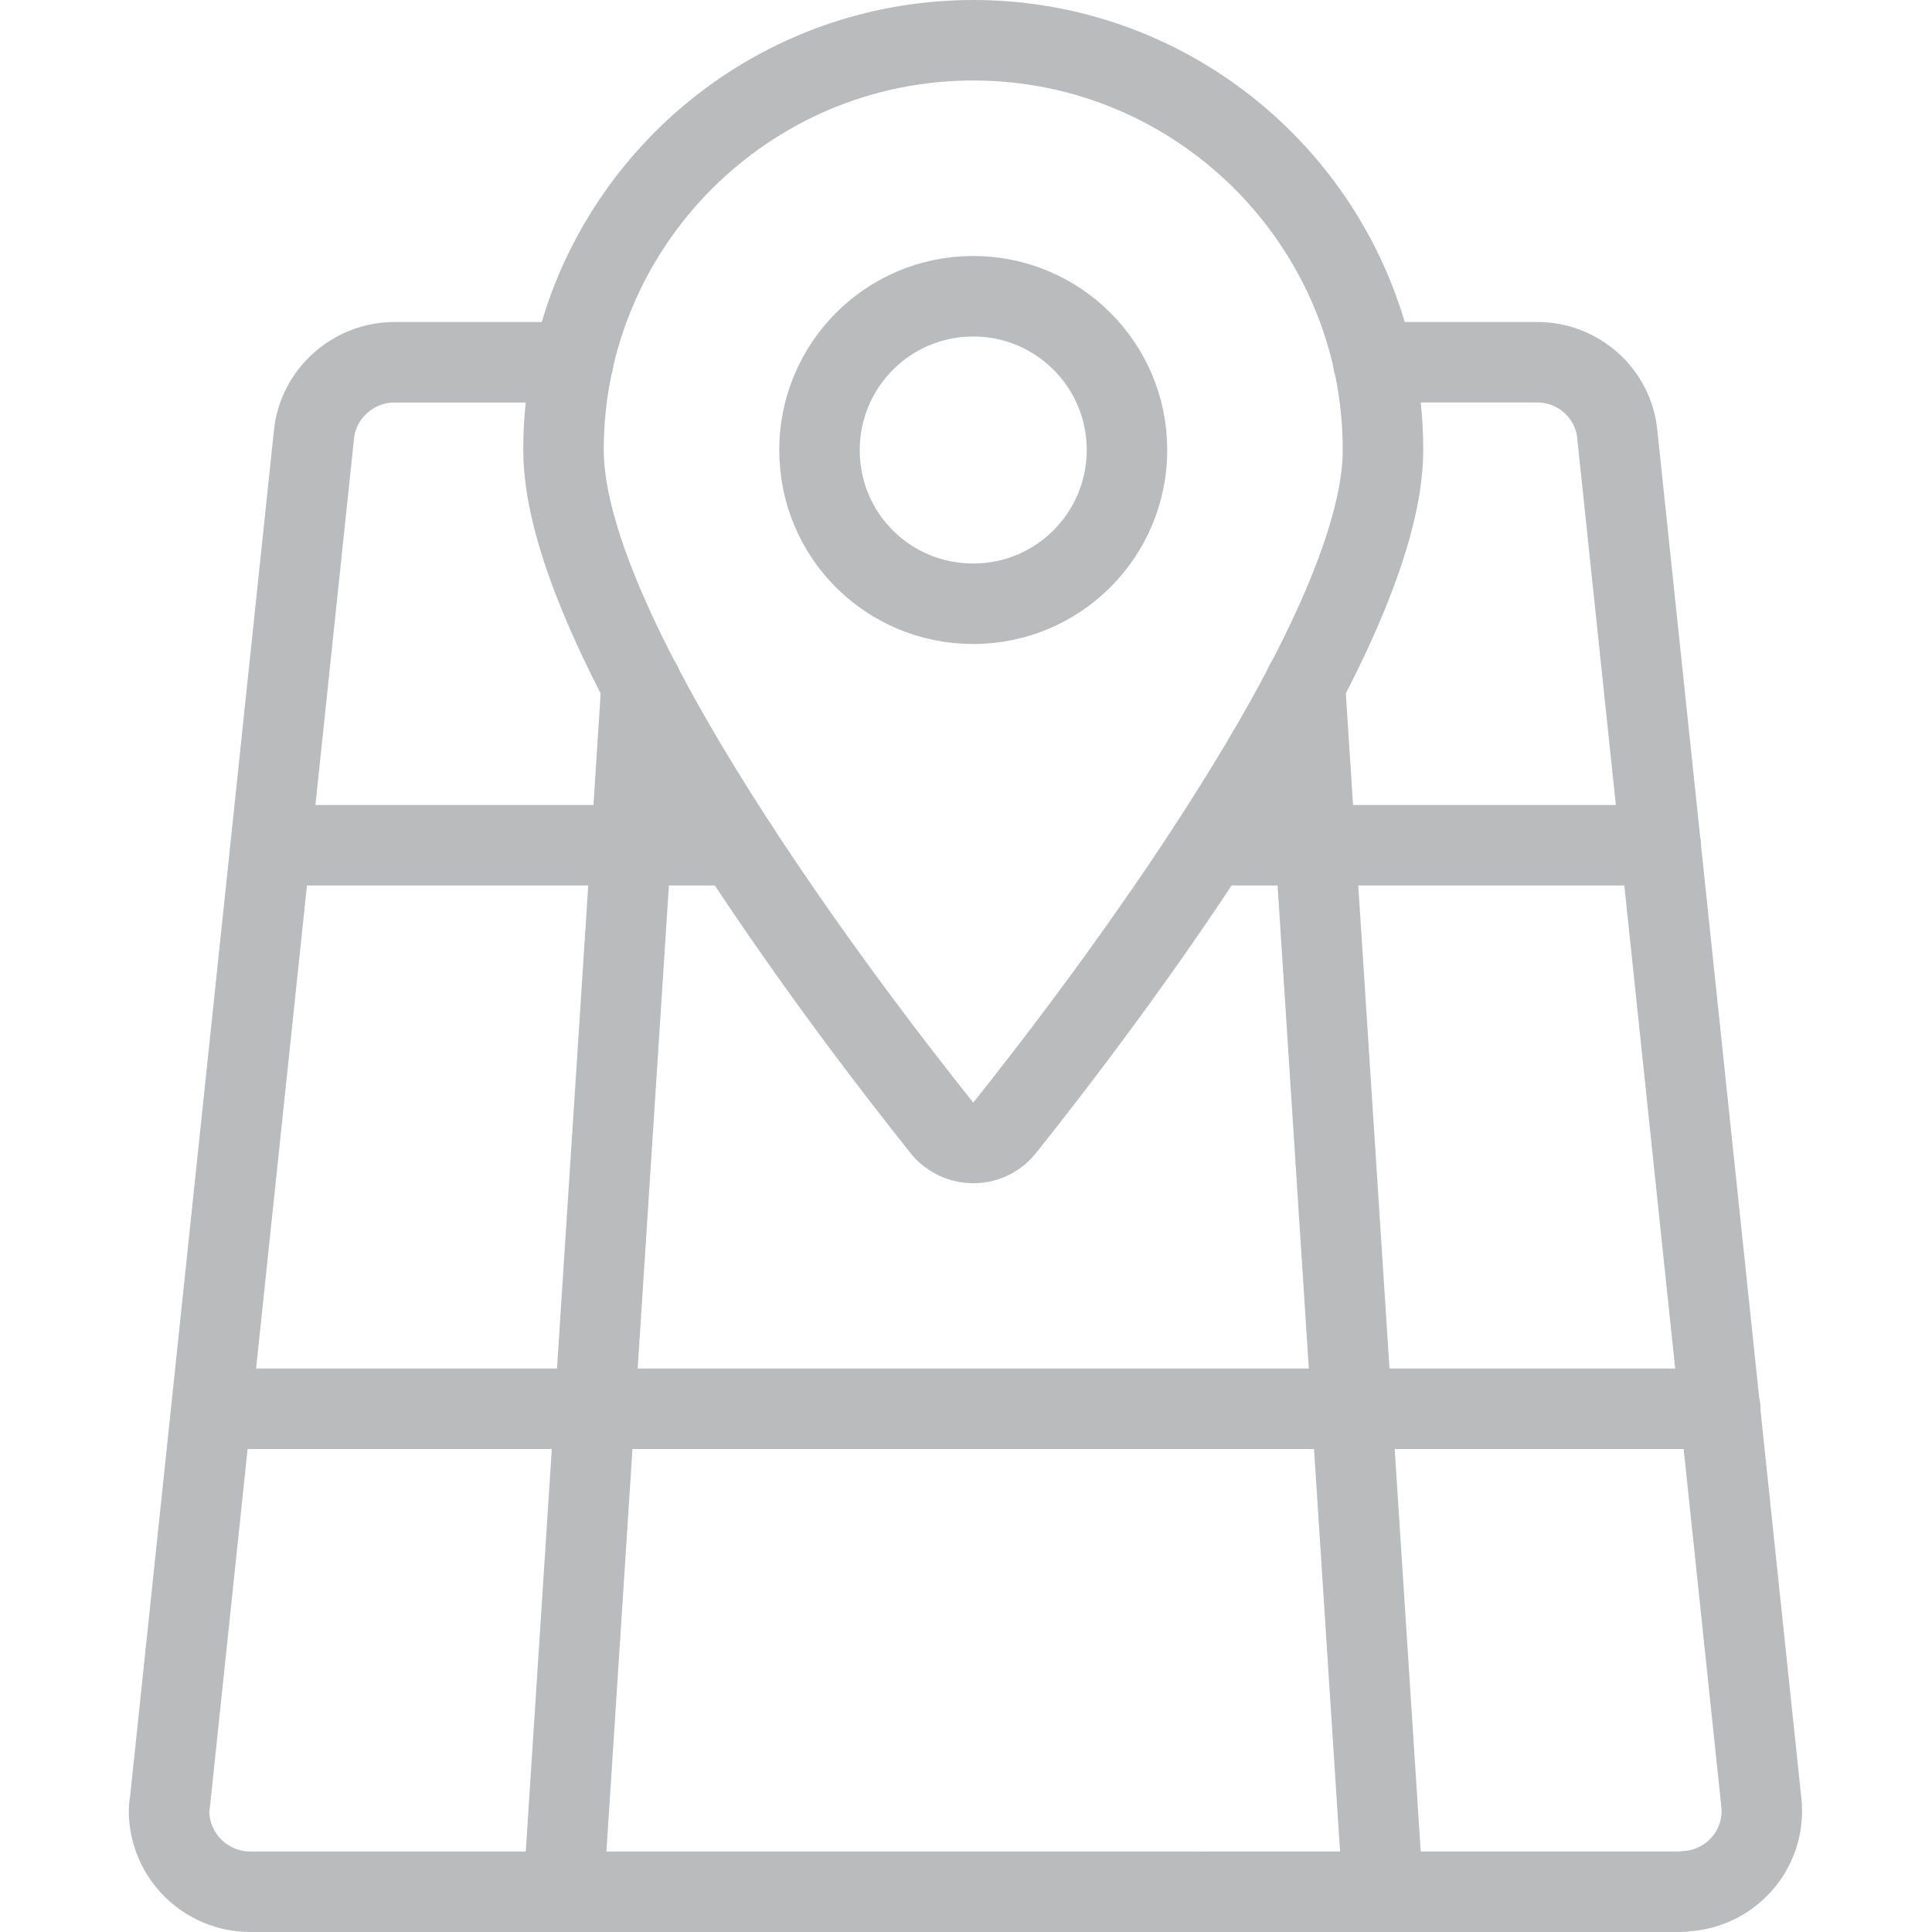 <?xml version="1.0" encoding="UTF-8"?>
<!-- Generator: Adobe Illustrator 25.2.0, SVG Export Plug-In . SVG Version: 6.00 Build 0)  -->
<svg xmlns="http://www.w3.org/2000/svg" xmlns:xlink="http://www.w3.org/1999/xlink" version="1.1" id="Layer_1" x="0px" y="0px" viewBox="0 0 24 24" style="enable-background:new 0 0 24 24;" xml:space="preserve">
<style type="text/css">
	.st0{fill:none;stroke:#BABBBC;stroke-linecap:round;stroke-linejoin:round;}
</style>
<path class="st0" d="M17.18,5.59c0,2.33-3.51,6.93-4.7,8.42c-0.17,0.22-0.49,0.25-0.7,0.08c-0.03-0.02-0.06-0.05-0.08-0.08  C10.51,12.52,7,7.92,7,5.59C7,2.78,9.28,0.5,12.09,0.5S17.18,2.78,17.18,5.59z"></path>
<path class="st0" d="M14,5.59c0,1.05-0.85,1.91-1.91,1.91s-1.91-0.85-1.91-1.91c0-1.05,0.85-1.91,1.91-1.91  C13.14,3.68,14,4.53,14,5.59L14,5.59z"></path>
<path class="st0" d="M17.06,4.5h2.04c0.51,0,0.94,0.39,0.99,0.89l1.79,17c0.06,0.55-0.34,1.04-0.89,1.1c-0.04,0-0.07,0.01-0.11,0.01  H3.11c-0.55,0-1-0.44-1.01-0.99c0-0.04,0-0.07,0.01-0.11l1.79-17c0.05-0.51,0.49-0.9,1-0.9h2.22"></path>
<line class="st0" x1="2.63" y1="17.5" x2="21.37" y2="17.5"></line>
<line class="st0" x1="15.03" y1="10.5" x2="20.63" y2="10.5"></line>
<line class="st0" x1="3.37" y1="10.5" x2="9.15" y2="10.5"></line>
<line class="st0" x1="7" y1="23.5" x2="7.97" y2="8.5"></line>
<line class="st0" x1="17.18" y1="23.5" x2="16.21" y2="8.5"></line>
</svg>
